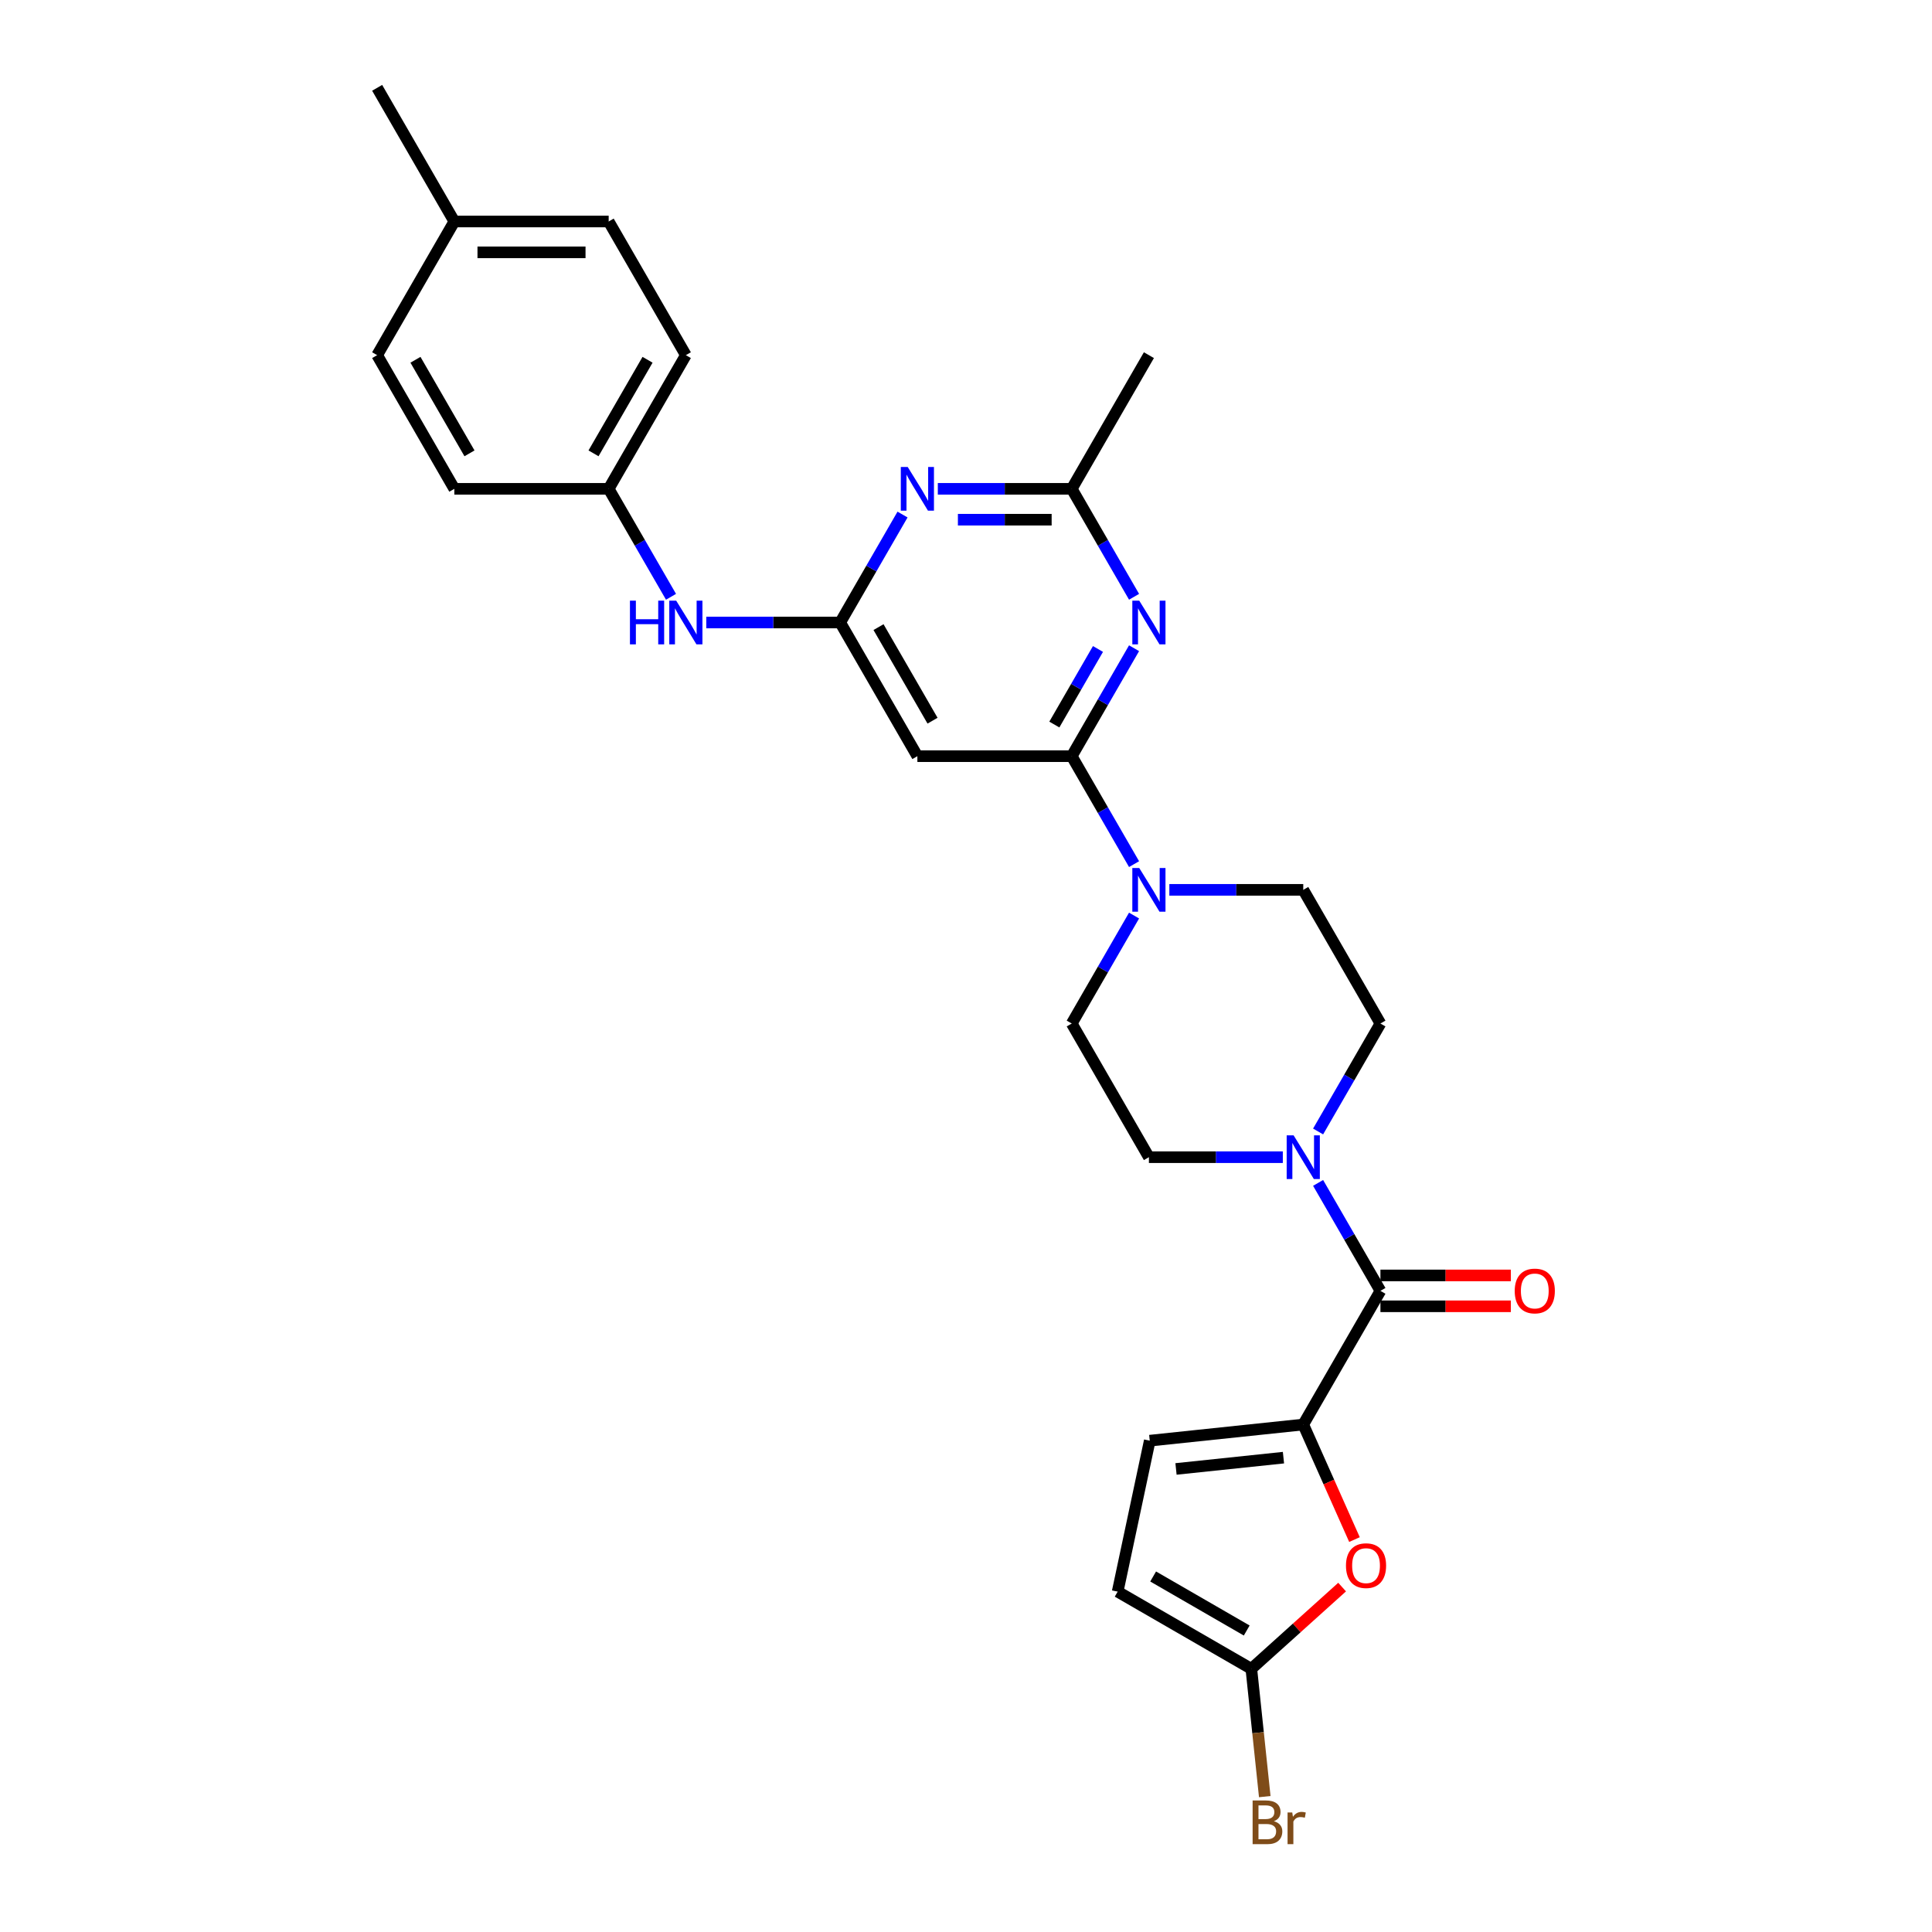 <?xml version='1.0' encoding='iso-8859-1'?>
<svg version='1.1' baseProfile='full'
              xmlns='http://www.w3.org/2000/svg'
                      xmlns:rdkit='http://www.rdkit.org/xml'
                      xmlns:xlink='http://www.w3.org/1999/xlink'
                  xml:space='preserve'
width='1000px' height='1000px' viewBox='0 0 1000 1000'>
<!-- END OF HEADER -->
<rect style='opacity:1.0;fill:#FFFFFF;stroke:none' width='1000' height='1000' x='0' y='0'> </rect>
<path class='bond-1' d='M 554.726,391.395 L 570.856,363.456' style='fill:none;fill-rule:evenodd;stroke:#000000;stroke-width:6px;stroke-linecap:butt;stroke-linejoin:miter;stroke-opacity:1' />
<path class='bond-1' d='M 570.856,363.456 L 586.987,335.517' style='fill:none;fill-rule:evenodd;stroke:#0000FF;stroke-width:6px;stroke-linecap:butt;stroke-linejoin:miter;stroke-opacity:1' />
<path class='bond-1' d='M 545.727,375.025 L 557.019,355.467' style='fill:none;fill-rule:evenodd;stroke:#000000;stroke-width:6px;stroke-linecap:butt;stroke-linejoin:miter;stroke-opacity:1' />
<path class='bond-1' d='M 557.019,355.467 L 568.31,335.91' style='fill:none;fill-rule:evenodd;stroke:#0000FF;stroke-width:6px;stroke-linecap:butt;stroke-linejoin:miter;stroke-opacity:1' />
<path class='bond-5' d='M 554.726,391.395 L 570.856,419.335' style='fill:none;fill-rule:evenodd;stroke:#000000;stroke-width:6px;stroke-linecap:butt;stroke-linejoin:miter;stroke-opacity:1' />
<path class='bond-5' d='M 570.856,419.335 L 586.987,447.274' style='fill:none;fill-rule:evenodd;stroke:#0000FF;stroke-width:6px;stroke-linecap:butt;stroke-linejoin:miter;stroke-opacity:1' />
<path class='bond-8' d='M 554.726,391.395 L 474.834,391.395' style='fill:none;fill-rule:evenodd;stroke:#000000;stroke-width:6px;stroke-linecap:butt;stroke-linejoin:miter;stroke-opacity:1' />
<path class='bond-0' d='M 674.563,737.336 L 714.509,668.148' style='fill:none;fill-rule:evenodd;stroke:#000000;stroke-width:6px;stroke-linecap:butt;stroke-linejoin:miter;stroke-opacity:1' />
<path class='bond-7' d='M 674.563,737.336 L 687.819,767.11' style='fill:none;fill-rule:evenodd;stroke:#000000;stroke-width:6px;stroke-linecap:butt;stroke-linejoin:miter;stroke-opacity:1' />
<path class='bond-7' d='M 687.819,767.11 L 701.075,796.883' style='fill:none;fill-rule:evenodd;stroke:#FF0000;stroke-width:6px;stroke-linecap:butt;stroke-linejoin:miter;stroke-opacity:1' />
<path class='bond-11' d='M 674.563,737.336 L 595.109,745.687' style='fill:none;fill-rule:evenodd;stroke:#000000;stroke-width:6px;stroke-linecap:butt;stroke-linejoin:miter;stroke-opacity:1' />
<path class='bond-11' d='M 664.315,754.48 L 608.698,760.325' style='fill:none;fill-rule:evenodd;stroke:#000000;stroke-width:6px;stroke-linecap:butt;stroke-linejoin:miter;stroke-opacity:1' />
<path class='bond-10' d='M 586.987,308.897 L 570.856,280.958' style='fill:none;fill-rule:evenodd;stroke:#0000FF;stroke-width:6px;stroke-linecap:butt;stroke-linejoin:miter;stroke-opacity:1' />
<path class='bond-10' d='M 570.856,280.958 L 554.726,253.019' style='fill:none;fill-rule:evenodd;stroke:#000000;stroke-width:6px;stroke-linecap:butt;stroke-linejoin:miter;stroke-opacity:1' />
<path class='bond-2' d='M 714.509,668.148 L 698.378,640.209' style='fill:none;fill-rule:evenodd;stroke:#000000;stroke-width:6px;stroke-linecap:butt;stroke-linejoin:miter;stroke-opacity:1' />
<path class='bond-2' d='M 698.378,640.209 L 682.248,612.27' style='fill:none;fill-rule:evenodd;stroke:#0000FF;stroke-width:6px;stroke-linecap:butt;stroke-linejoin:miter;stroke-opacity:1' />
<path class='bond-18' d='M 714.509,676.137 L 748.263,676.137' style='fill:none;fill-rule:evenodd;stroke:#000000;stroke-width:6px;stroke-linecap:butt;stroke-linejoin:miter;stroke-opacity:1' />
<path class='bond-18' d='M 748.263,676.137 L 782.017,676.137' style='fill:none;fill-rule:evenodd;stroke:#FF0000;stroke-width:6px;stroke-linecap:butt;stroke-linejoin:miter;stroke-opacity:1' />
<path class='bond-18' d='M 714.509,660.159 L 748.263,660.159' style='fill:none;fill-rule:evenodd;stroke:#000000;stroke-width:6px;stroke-linecap:butt;stroke-linejoin:miter;stroke-opacity:1' />
<path class='bond-18' d='M 748.263,660.159 L 782.017,660.159' style='fill:none;fill-rule:evenodd;stroke:#FF0000;stroke-width:6px;stroke-linecap:butt;stroke-linejoin:miter;stroke-opacity:1' />
<path class='bond-3' d='M 434.888,322.207 L 474.834,391.395' style='fill:none;fill-rule:evenodd;stroke:#000000;stroke-width:6px;stroke-linecap:butt;stroke-linejoin:miter;stroke-opacity:1' />
<path class='bond-3' d='M 454.718,324.596 L 482.68,373.028' style='fill:none;fill-rule:evenodd;stroke:#000000;stroke-width:6px;stroke-linecap:butt;stroke-linejoin:miter;stroke-opacity:1' />
<path class='bond-4' d='M 434.888,322.207 L 451.019,294.268' style='fill:none;fill-rule:evenodd;stroke:#000000;stroke-width:6px;stroke-linecap:butt;stroke-linejoin:miter;stroke-opacity:1' />
<path class='bond-4' d='M 451.019,294.268 L 467.15,266.329' style='fill:none;fill-rule:evenodd;stroke:#0000FF;stroke-width:6px;stroke-linecap:butt;stroke-linejoin:miter;stroke-opacity:1' />
<path class='bond-13' d='M 434.888,322.207 L 400.231,322.207' style='fill:none;fill-rule:evenodd;stroke:#000000;stroke-width:6px;stroke-linecap:butt;stroke-linejoin:miter;stroke-opacity:1' />
<path class='bond-13' d='M 400.231,322.207 L 365.574,322.207' style='fill:none;fill-rule:evenodd;stroke:#0000FF;stroke-width:6px;stroke-linecap:butt;stroke-linejoin:miter;stroke-opacity:1' />
<path class='bond-28' d='M 485.412,253.019 L 520.069,253.019' style='fill:none;fill-rule:evenodd;stroke:#0000FF;stroke-width:6px;stroke-linecap:butt;stroke-linejoin:miter;stroke-opacity:1' />
<path class='bond-28' d='M 520.069,253.019 L 554.726,253.019' style='fill:none;fill-rule:evenodd;stroke:#000000;stroke-width:6px;stroke-linecap:butt;stroke-linejoin:miter;stroke-opacity:1' />
<path class='bond-28' d='M 495.809,268.997 L 520.069,268.997' style='fill:none;fill-rule:evenodd;stroke:#0000FF;stroke-width:6px;stroke-linecap:butt;stroke-linejoin:miter;stroke-opacity:1' />
<path class='bond-28' d='M 520.069,268.997 L 544.329,268.997' style='fill:none;fill-rule:evenodd;stroke:#000000;stroke-width:6px;stroke-linecap:butt;stroke-linejoin:miter;stroke-opacity:1' />
<path class='bond-14' d='M 586.987,473.894 L 570.856,501.833' style='fill:none;fill-rule:evenodd;stroke:#0000FF;stroke-width:6px;stroke-linecap:butt;stroke-linejoin:miter;stroke-opacity:1' />
<path class='bond-14' d='M 570.856,501.833 L 554.726,529.772' style='fill:none;fill-rule:evenodd;stroke:#000000;stroke-width:6px;stroke-linecap:butt;stroke-linejoin:miter;stroke-opacity:1' />
<path class='bond-15' d='M 605.249,460.584 L 639.906,460.584' style='fill:none;fill-rule:evenodd;stroke:#0000FF;stroke-width:6px;stroke-linecap:butt;stroke-linejoin:miter;stroke-opacity:1' />
<path class='bond-15' d='M 639.906,460.584 L 674.563,460.584' style='fill:none;fill-rule:evenodd;stroke:#000000;stroke-width:6px;stroke-linecap:butt;stroke-linejoin:miter;stroke-opacity:1' />
<path class='bond-6' d='M 682.248,585.65 L 698.378,557.711' style='fill:none;fill-rule:evenodd;stroke:#0000FF;stroke-width:6px;stroke-linecap:butt;stroke-linejoin:miter;stroke-opacity:1' />
<path class='bond-6' d='M 698.378,557.711 L 714.509,529.772' style='fill:none;fill-rule:evenodd;stroke:#000000;stroke-width:6px;stroke-linecap:butt;stroke-linejoin:miter;stroke-opacity:1' />
<path class='bond-29' d='M 663.986,598.96 L 629.329,598.96' style='fill:none;fill-rule:evenodd;stroke:#0000FF;stroke-width:6px;stroke-linecap:butt;stroke-linejoin:miter;stroke-opacity:1' />
<path class='bond-29' d='M 629.329,598.96 L 594.672,598.96' style='fill:none;fill-rule:evenodd;stroke:#000000;stroke-width:6px;stroke-linecap:butt;stroke-linejoin:miter;stroke-opacity:1' />
<path class='bond-9' d='M 694.675,821.471 L 671.181,842.625' style='fill:none;fill-rule:evenodd;stroke:#FF0000;stroke-width:6px;stroke-linecap:butt;stroke-linejoin:miter;stroke-opacity:1' />
<path class='bond-9' d='M 671.181,842.625 L 647.687,863.779' style='fill:none;fill-rule:evenodd;stroke:#000000;stroke-width:6px;stroke-linecap:butt;stroke-linejoin:miter;stroke-opacity:1' />
<path class='bond-19' d='M 647.687,863.779 L 651.163,896.851' style='fill:none;fill-rule:evenodd;stroke:#000000;stroke-width:6px;stroke-linecap:butt;stroke-linejoin:miter;stroke-opacity:1' />
<path class='bond-19' d='M 651.163,896.851 L 654.639,929.923' style='fill:none;fill-rule:evenodd;stroke:#7F4C19;stroke-width:6px;stroke-linecap:butt;stroke-linejoin:miter;stroke-opacity:1' />
<path class='bond-31' d='M 647.687,863.779 L 578.499,823.833' style='fill:none;fill-rule:evenodd;stroke:#000000;stroke-width:6px;stroke-linecap:butt;stroke-linejoin:miter;stroke-opacity:1' />
<path class='bond-31' d='M 645.298,843.949 L 596.866,815.987' style='fill:none;fill-rule:evenodd;stroke:#000000;stroke-width:6px;stroke-linecap:butt;stroke-linejoin:miter;stroke-opacity:1' />
<path class='bond-26' d='M 554.726,253.019 L 594.672,183.831' style='fill:none;fill-rule:evenodd;stroke:#000000;stroke-width:6px;stroke-linecap:butt;stroke-linejoin:miter;stroke-opacity:1' />
<path class='bond-12' d='M 595.109,745.687 L 578.499,823.833' style='fill:none;fill-rule:evenodd;stroke:#000000;stroke-width:6px;stroke-linecap:butt;stroke-linejoin:miter;stroke-opacity:1' />
<path class='bond-20' d='M 347.312,308.897 L 331.182,280.958' style='fill:none;fill-rule:evenodd;stroke:#0000FF;stroke-width:6px;stroke-linecap:butt;stroke-linejoin:miter;stroke-opacity:1' />
<path class='bond-20' d='M 331.182,280.958 L 315.051,253.019' style='fill:none;fill-rule:evenodd;stroke:#000000;stroke-width:6px;stroke-linecap:butt;stroke-linejoin:miter;stroke-opacity:1' />
<path class='bond-17' d='M 554.726,529.772 L 594.672,598.96' style='fill:none;fill-rule:evenodd;stroke:#000000;stroke-width:6px;stroke-linecap:butt;stroke-linejoin:miter;stroke-opacity:1' />
<path class='bond-16' d='M 674.563,460.584 L 714.509,529.772' style='fill:none;fill-rule:evenodd;stroke:#000000;stroke-width:6px;stroke-linecap:butt;stroke-linejoin:miter;stroke-opacity:1' />
<path class='bond-22' d='M 315.051,253.019 L 235.159,253.019' style='fill:none;fill-rule:evenodd;stroke:#000000;stroke-width:6px;stroke-linecap:butt;stroke-linejoin:miter;stroke-opacity:1' />
<path class='bond-23' d='M 315.051,253.019 L 354.997,183.831' style='fill:none;fill-rule:evenodd;stroke:#000000;stroke-width:6px;stroke-linecap:butt;stroke-linejoin:miter;stroke-opacity:1' />
<path class='bond-23' d='M 307.205,234.652 L 335.167,186.22' style='fill:none;fill-rule:evenodd;stroke:#000000;stroke-width:6px;stroke-linecap:butt;stroke-linejoin:miter;stroke-opacity:1' />
<path class='bond-21' d='M 235.159,114.643 L 315.051,114.643' style='fill:none;fill-rule:evenodd;stroke:#000000;stroke-width:6px;stroke-linecap:butt;stroke-linejoin:miter;stroke-opacity:1' />
<path class='bond-21' d='M 247.143,130.621 L 303.067,130.621' style='fill:none;fill-rule:evenodd;stroke:#000000;stroke-width:6px;stroke-linecap:butt;stroke-linejoin:miter;stroke-opacity:1' />
<path class='bond-27' d='M 235.159,114.643 L 195.213,45.455' style='fill:none;fill-rule:evenodd;stroke:#000000;stroke-width:6px;stroke-linecap:butt;stroke-linejoin:miter;stroke-opacity:1' />
<path class='bond-30' d='M 235.159,114.643 L 195.213,183.831' style='fill:none;fill-rule:evenodd;stroke:#000000;stroke-width:6px;stroke-linecap:butt;stroke-linejoin:miter;stroke-opacity:1' />
<path class='bond-25' d='M 235.159,253.019 L 195.213,183.831' style='fill:none;fill-rule:evenodd;stroke:#000000;stroke-width:6px;stroke-linecap:butt;stroke-linejoin:miter;stroke-opacity:1' />
<path class='bond-25' d='M 243.005,234.652 L 215.043,186.22' style='fill:none;fill-rule:evenodd;stroke:#000000;stroke-width:6px;stroke-linecap:butt;stroke-linejoin:miter;stroke-opacity:1' />
<path class='bond-24' d='M 354.997,183.831 L 315.051,114.643' style='fill:none;fill-rule:evenodd;stroke:#000000;stroke-width:6px;stroke-linecap:butt;stroke-linejoin:miter;stroke-opacity:1' />
<path  class='atom-2' d='M 589.67 310.895
L 597.084 322.878
Q 597.819 324.061, 599.002 326.202
Q 600.184 328.343, 600.248 328.471
L 600.248 310.895
L 603.252 310.895
L 603.252 333.52
L 600.152 333.52
L 592.195 320.418
Q 591.268 318.884, 590.278 317.126
Q 589.319 315.369, 589.031 314.825
L 589.031 333.52
L 586.091 333.52
L 586.091 310.895
L 589.67 310.895
' fill='#0000FF'/>
<path  class='atom-5' d='M 469.833 241.706
L 477.247 253.69
Q 477.982 254.873, 479.164 257.014
Q 480.347 259.155, 480.411 259.283
L 480.411 241.706
L 483.415 241.706
L 483.415 264.332
L 480.315 264.332
L 472.358 251.229
Q 471.431 249.696, 470.44 247.938
Q 469.481 246.18, 469.194 245.637
L 469.194 264.332
L 466.254 264.332
L 466.254 241.706
L 469.833 241.706
' fill='#0000FF'/>
<path  class='atom-6' d='M 589.67 449.271
L 597.084 461.255
Q 597.819 462.437, 599.002 464.578
Q 600.184 466.719, 600.248 466.847
L 600.248 449.271
L 603.252 449.271
L 603.252 471.896
L 600.152 471.896
L 592.195 458.794
Q 591.268 457.26, 590.278 455.502
Q 589.319 453.745, 589.031 453.202
L 589.031 471.896
L 586.091 471.896
L 586.091 449.271
L 589.67 449.271
' fill='#0000FF'/>
<path  class='atom-7' d='M 669.562 587.647
L 676.976 599.631
Q 677.711 600.813, 678.893 602.955
Q 680.076 605.096, 680.14 605.223
L 680.14 587.647
L 683.144 587.647
L 683.144 610.273
L 680.044 610.273
L 672.087 597.17
Q 671.16 595.636, 670.169 593.879
Q 669.21 592.121, 668.923 591.578
L 668.923 610.273
L 665.983 610.273
L 665.983 587.647
L 669.562 587.647
' fill='#0000FF'/>
<path  class='atom-8' d='M 696.672 810.385
Q 696.672 804.952, 699.356 801.916
Q 702.041 798.88, 707.058 798.88
Q 712.075 798.88, 714.76 801.916
Q 717.444 804.952, 717.444 810.385
Q 717.444 815.881, 714.728 819.013
Q 712.011 822.113, 707.058 822.113
Q 702.073 822.113, 699.356 819.013
Q 696.672 815.913, 696.672 810.385
M 707.058 819.556
Q 710.509 819.556, 712.363 817.256
Q 714.248 814.923, 714.248 810.385
Q 714.248 805.943, 712.363 803.706
Q 710.509 801.437, 707.058 801.437
Q 703.607 801.437, 701.721 803.674
Q 699.868 805.911, 699.868 810.385
Q 699.868 814.955, 701.721 817.256
Q 703.607 819.556, 707.058 819.556
' fill='#FF0000'/>
<path  class='atom-14' d='M 326.06 310.895
L 329.128 310.895
L 329.128 320.514
L 340.696 320.514
L 340.696 310.895
L 343.764 310.895
L 343.764 333.52
L 340.696 333.52
L 340.696 323.07
L 329.128 323.07
L 329.128 333.52
L 326.06 333.52
L 326.06 310.895
' fill='#0000FF'/>
<path  class='atom-14' d='M 349.995 310.895
L 357.409 322.878
Q 358.144 324.061, 359.327 326.202
Q 360.509 328.343, 360.573 328.471
L 360.573 310.895
L 363.577 310.895
L 363.577 333.52
L 360.477 333.52
L 352.52 320.418
Q 351.593 318.884, 350.603 317.126
Q 349.644 315.369, 349.356 314.825
L 349.356 333.52
L 346.416 333.52
L 346.416 310.895
L 349.995 310.895
' fill='#0000FF'/>
<path  class='atom-19' d='M 784.015 668.212
Q 784.015 662.779, 786.699 659.744
Q 789.383 656.708, 794.401 656.708
Q 799.418 656.708, 802.102 659.744
Q 804.787 662.779, 804.787 668.212
Q 804.787 673.709, 802.07 676.84
Q 799.354 679.94, 794.401 679.94
Q 789.415 679.94, 786.699 676.84
Q 784.015 673.741, 784.015 668.212
M 794.401 677.384
Q 797.852 677.384, 799.705 675.083
Q 801.591 672.75, 801.591 668.212
Q 801.591 663.77, 799.705 661.533
Q 797.852 659.264, 794.401 659.264
Q 790.949 659.264, 789.064 661.501
Q 787.21 663.738, 787.21 668.212
Q 787.21 672.782, 789.064 675.083
Q 790.949 677.384, 794.401 677.384
' fill='#FF0000'/>
<path  class='atom-20' d='M 659.345 942.658
Q 661.519 943.265, 662.605 944.607
Q 663.724 945.917, 663.724 947.867
Q 663.724 950.998, 661.71 952.788
Q 659.729 954.545, 655.958 954.545
L 648.352 954.545
L 648.352 931.92
L 655.031 931.92
Q 658.898 931.92, 660.847 933.486
Q 662.797 935.052, 662.797 937.928
Q 662.797 941.347, 659.345 942.658
M 651.388 934.477
L 651.388 941.571
L 655.031 941.571
Q 657.268 941.571, 658.419 940.676
Q 659.601 939.75, 659.601 937.928
Q 659.601 934.477, 655.031 934.477
L 651.388 934.477
M 655.958 951.989
Q 658.163 951.989, 659.345 950.934
Q 660.528 949.88, 660.528 947.867
Q 660.528 946.013, 659.218 945.086
Q 657.939 944.128, 655.479 944.128
L 651.388 944.128
L 651.388 951.989
L 655.958 951.989
' fill='#7F4C19'/>
<path  class='atom-20' d='M 668.869 938.12
L 669.22 940.389
Q 670.946 937.832, 673.758 937.832
Q 674.653 937.832, 675.867 938.152
L 675.388 940.836
Q 674.014 940.516, 673.247 940.516
Q 671.904 940.516, 671.01 941.06
Q 670.147 941.571, 669.444 942.817
L 669.444 954.545
L 666.44 954.545
L 666.44 938.12
L 668.869 938.12
' fill='#7F4C19'/>
</svg>
